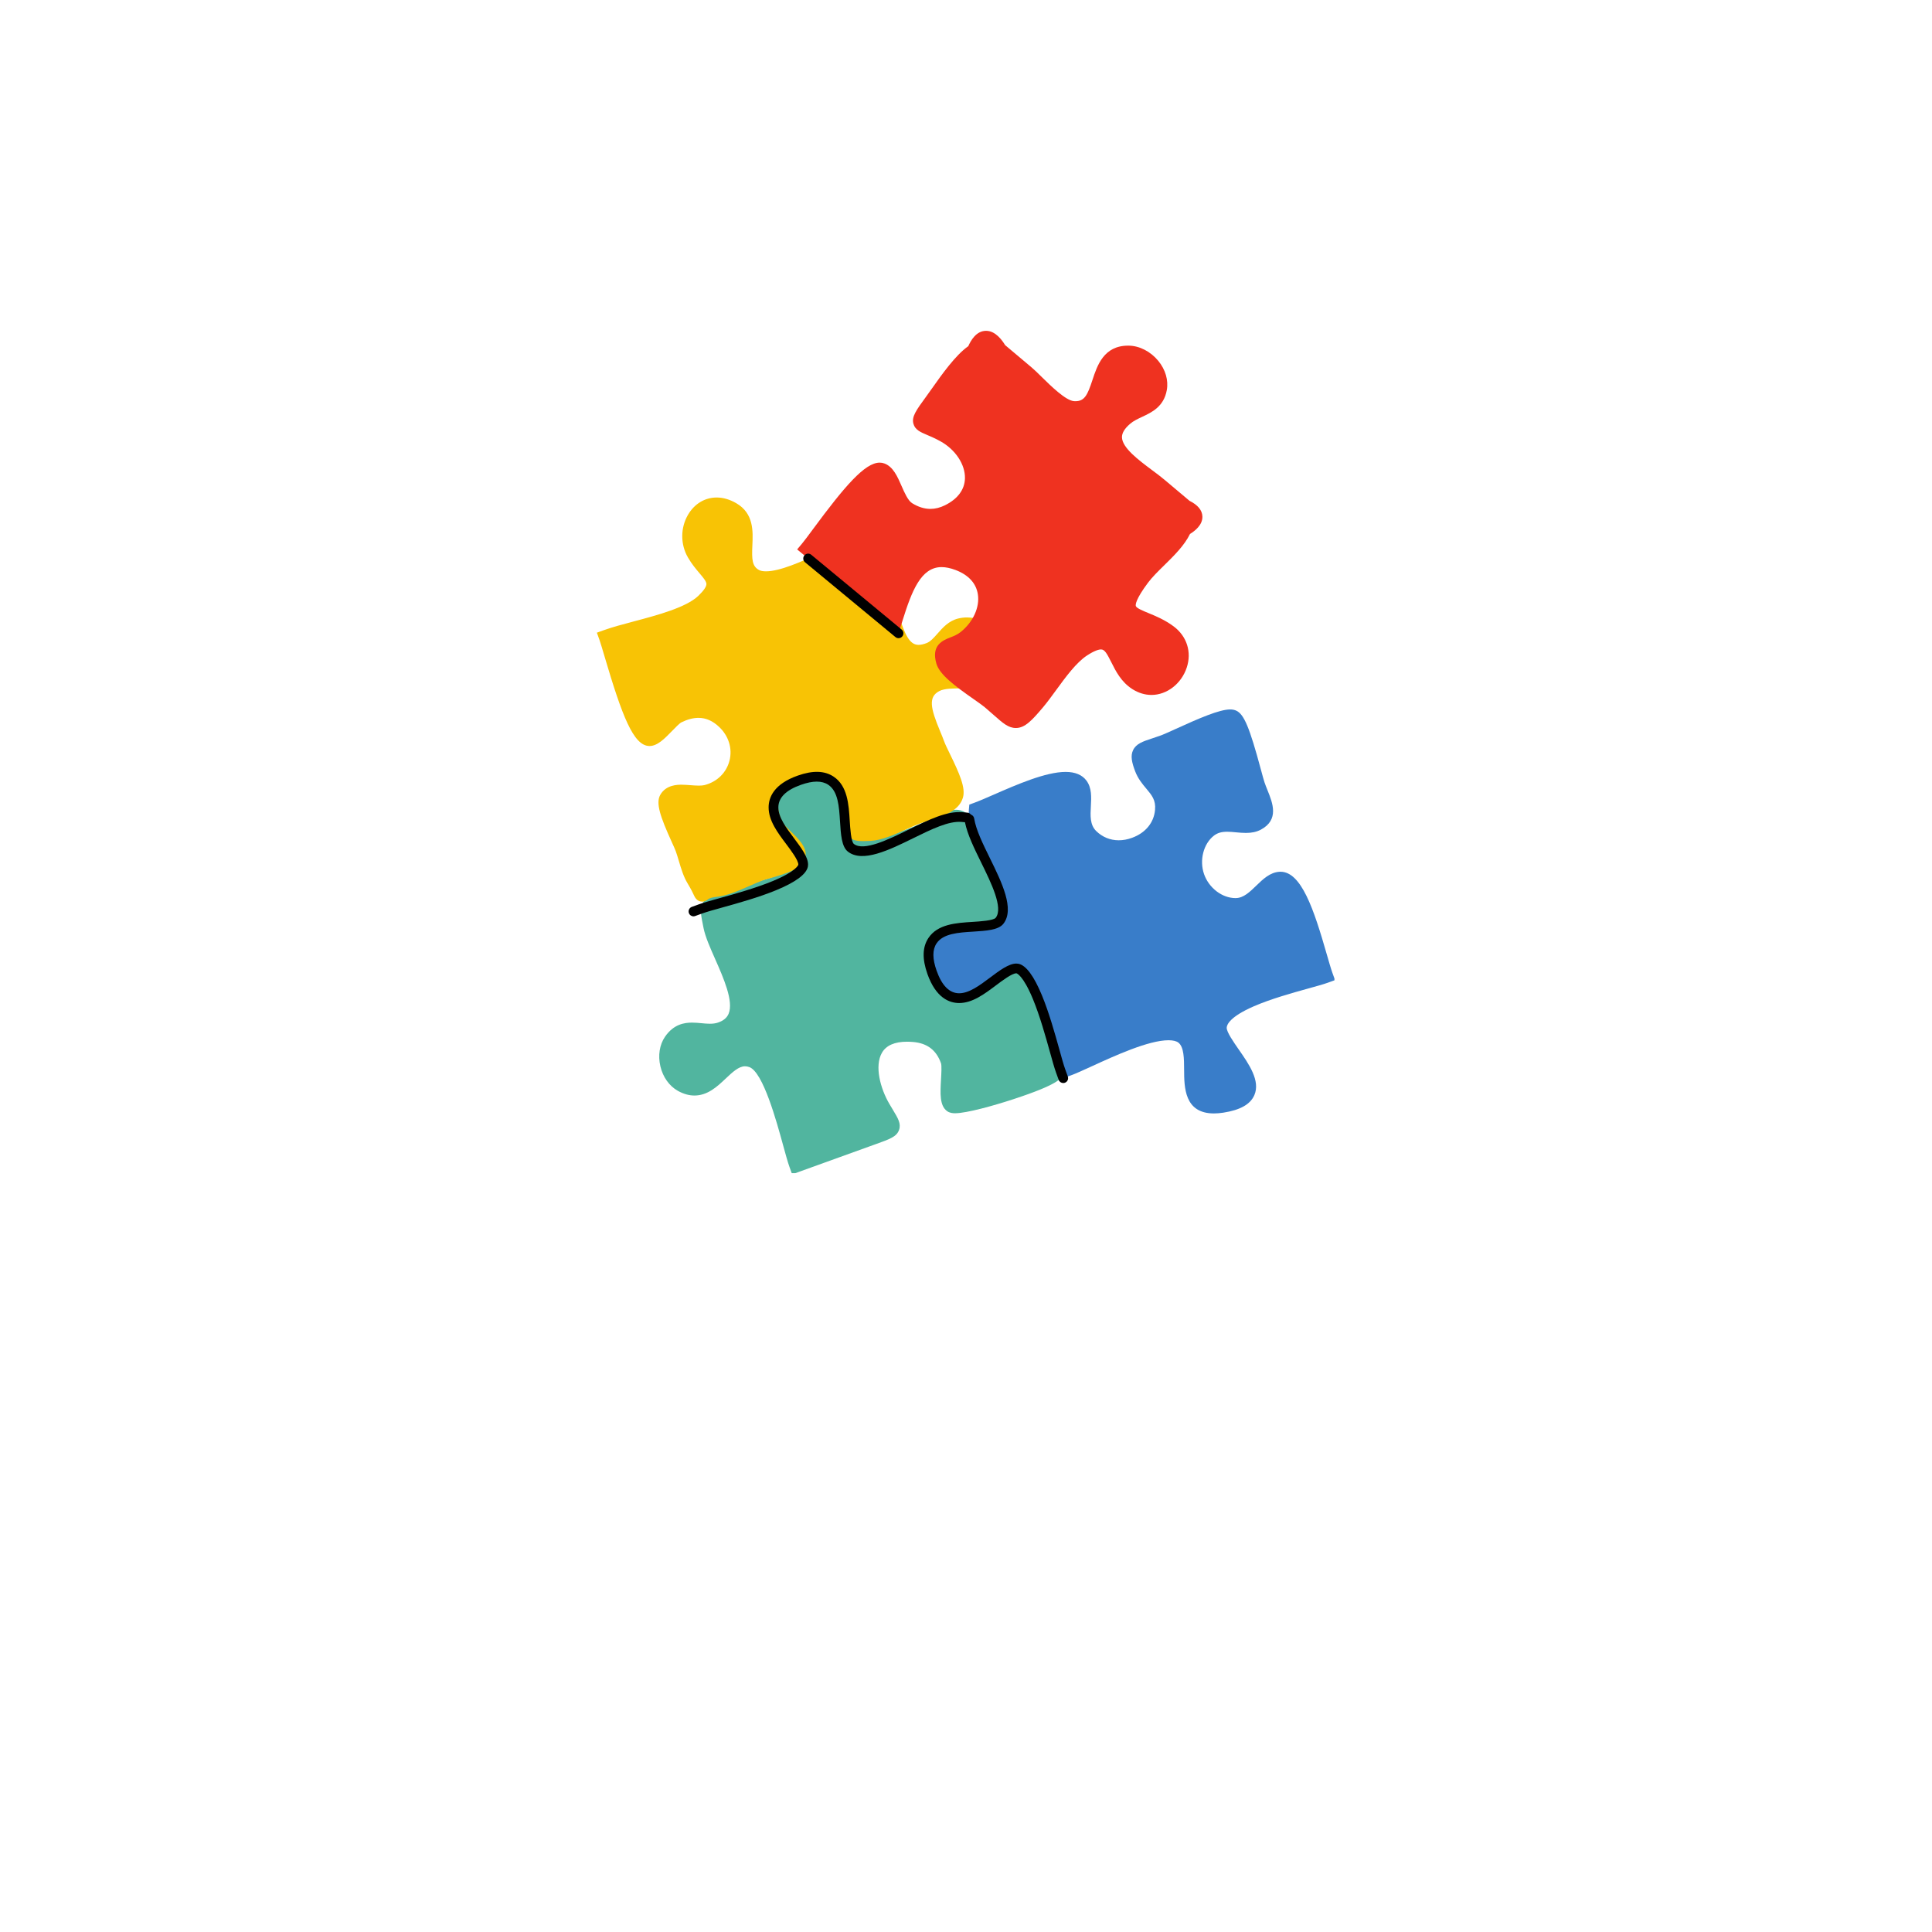 <svg xmlns="http://www.w3.org/2000/svg" xmlns:xlink="http://www.w3.org/1999/xlink" width="500" zoomAndPan="magnify" viewBox="0 0 375 375" height="500" preserveAspectRatio="xMidYMid meet" version="1.0"><defs><clipPath id="ac8f88d745"><path d="M 127 149 L 207 149 L 207 227.711 L 127 227.711 Z M 127 149 " clip-rule="nonzero"/></clipPath><clipPath id="2e7c90c002"><path d="M 180.031 137.559 L 259.016 137.559 L 259.016 216.145 L 180.031 216.145 Z M 180.031 137.559 " clip-rule="nonzero"/></clipPath><clipPath id="10183888dd"><path d="M 115.766 96 L 195 96 L 195 176 L 115.766 176 Z M 115.766 96 " clip-rule="nonzero"/></clipPath><clipPath id="9894cc260c"><path d="M 154 64.211 L 234 64.211 L 234 142 L 154 142 Z M 154 64.211 " clip-rule="nonzero"/></clipPath></defs><rect x="-37.5" width="450" fill="#ffffff" y="-37.5" height="450" fill-opacity="1"/><rect x="-37.5" width="450" fill="#ffffff" y="-37.5" height="450" fill-opacity="1"/><g clip-path="url(#ac8f88d745)"><path fill="#51b59f" d="M 206.23 208.672 C 205.984 209.297 205.52 210.465 196.691 213.355 C 192.859 214.613 187.598 216.078 185.379 216.082 C 184.965 216.082 184.352 216.039 183.848 215.68 C 182.359 214.633 182.496 212.23 182.656 209.449 C 182.715 208.402 182.805 206.82 182.648 206.379 C 181.746 203.828 179.973 202.477 177.219 202.246 C 176.82 202.215 176.43 202.195 176.062 202.195 C 173.641 202.195 172.004 202.918 171.188 204.336 C 169.703 206.91 170.879 211.262 172.594 214.211 C 172.863 214.676 173.109 215.082 173.328 215.445 C 174.297 217.047 174.938 218.105 174.504 219.32 C 174.043 220.625 172.762 221.086 169.953 222.09 C 169.586 222.223 169.188 222.363 168.758 222.52 C 165.777 223.605 162.789 224.676 159.805 225.75 C 158.266 226.309 153.754 227.934 153.754 227.934 L 153.238 226.508 C 152.891 225.543 152.477 224.031 151.996 222.277 C 150.734 217.668 148.109 208.078 145.445 207.121 C 145.152 207.016 144.879 206.965 144.605 206.965 C 143.383 206.965 142.164 208.113 140.875 209.332 C 139.234 210.883 137.371 212.641 134.789 212.641 C 133.734 212.641 132.652 212.332 131.57 211.73 C 129.906 210.797 128.668 209.059 128.18 206.969 C 127.688 204.875 128.016 202.781 129.078 201.23 C 130.762 198.77 132.879 198.488 134.324 198.488 C 134.945 198.488 135.562 198.547 136.156 198.602 C 136.727 198.656 137.27 198.707 137.797 198.707 C 138.434 198.707 138.949 198.629 139.406 198.465 C 140.449 198.09 141.086 197.559 141.414 196.789 C 142.449 194.375 140.426 189.805 138.801 186.129 C 137.824 183.922 136.902 181.836 136.562 180.148 L 136.52 179.941 C 136.059 177.664 135.828 176.523 136.297 175.477 C 136.844 174.246 137.984 173.883 139.707 173.336 C 140.32 173.141 141.012 172.918 141.855 172.617 C 142.875 172.25 144.188 171.895 145.582 171.52 C 148.664 170.684 152.891 169.539 154.457 167.969 C 156.312 166.109 155.715 165.035 153.375 162.188 C 151.309 159.672 148.477 156.23 152.051 151.973 C 153.426 150.336 155.727 149.32 158.051 149.32 C 159.82 149.32 161.441 149.914 162.613 151 C 164.969 153.172 164.68 155.801 164.441 157.91 C 164.305 159.148 164.176 160.32 164.559 161.25 C 164.887 162.051 165.566 162.965 167.914 162.965 C 171.922 162.965 177.871 160.285 182.215 158.328 C 183.82 157.602 182.781 157.977 183.82 157.602 L 184.301 157.414 C 186.137 156.695 188.199 157.656 188.832 159.523 C 189.152 160.414 189.098 159.746 189.781 161.301 C 193.613 170.039 196.48 177.453 192.691 179.727 C 191.656 180.348 190.48 180.422 189.684 180.422 C 189.086 180.422 188.473 180.375 187.875 180.328 C 187.305 180.285 186.715 180.238 186.164 180.238 C 185.227 180.238 184.559 180.375 184.055 180.664 C 181.621 182.062 180.488 184.957 181.23 187.871 C 181.855 190.32 183.793 192.426 185.938 192.992 C 186.383 193.105 186.805 193.164 187.191 193.164 C 188.594 193.164 189.578 192.379 190.824 191.379 C 191.809 190.59 192.922 189.695 194.379 189.164 C 195.672 188.695 196.492 188.5 197.211 188.5 C 199.508 188.5 200.129 190.367 200.844 192.523 C 201.008 193.027 201.199 193.602 201.434 194.242 C 201.629 194.793 202.125 195.875 202.699 197.129 C 205.707 203.691 206.93 206.918 206.23 208.672 " fill-opacity="1" fill-rule="nonzero"/></g><g clip-path="url(#2e7c90c002)"><path fill="#397dc9" d="M 259.125 190.238 L 257.703 190.754 C 256.848 191.059 255.566 191.414 253.945 191.863 C 250.898 192.711 246.727 193.863 243.391 195.312 C 238.688 197.355 238.125 198.902 238.102 199.473 C 238.07 200.301 239.441 202.27 240.441 203.707 C 242.422 206.551 244.664 209.777 243.473 212.555 C 242.703 214.344 240.73 215.461 237.438 215.969 C 236.793 216.066 236.188 216.117 235.633 216.117 C 229.875 216.117 229.852 211.027 229.836 207.656 C 229.828 205.473 229.816 203.219 228.719 202.367 C 228.332 202.07 227.672 201.91 226.809 201.91 C 222.934 201.91 216.348 204.934 211.992 206.93 C 210.285 207.715 208.812 208.387 207.797 208.754 L 206.375 209.27 L 205.859 207.844 C 205.547 206.973 205.176 205.641 204.703 203.949 C 203.875 200.973 202.742 196.898 201.375 193.586 C 199.422 188.844 198.008 188.094 197.488 187.992 C 197.418 187.98 197.344 187.973 197.262 187.973 C 196.113 187.973 194.316 189.32 192.73 190.512 C 190.617 192.098 188.434 193.738 186.176 193.738 C 183.852 193.738 182.078 192.055 180.902 188.723 C 179.973 186.094 180 184.09 180.988 182.598 C 182.527 180.273 185.734 180.074 188.84 179.883 C 190.938 179.75 193.312 179.602 194.008 178.727 C 195.887 176.352 193.457 171.406 191.312 167.039 C 189.508 163.367 187.805 159.902 188.059 157.129 L 188.145 156.168 L 189.051 155.84 C 189.996 155.5 191.316 154.922 192.844 154.258 C 197.359 152.281 202.98 149.828 206.836 149.828 C 208.691 149.828 210.055 150.398 210.887 151.527 C 211.93 152.941 211.832 154.73 211.738 156.461 C 211.633 158.332 211.539 160.098 212.773 161.305 C 213.973 162.477 215.484 163.098 217.145 163.098 C 217.996 163.098 218.867 162.938 219.734 162.617 C 222.336 161.668 223.961 159.699 224.191 157.215 C 224.371 155.312 223.582 154.367 222.488 153.062 C 221.73 152.16 220.875 151.137 220.336 149.711 C 219.688 148.008 219.395 146.727 219.93 145.605 C 220.527 144.348 221.82 143.918 223.613 143.328 C 224.133 143.156 224.719 142.961 225.375 142.727 C 225.887 142.539 226.945 142.059 228.172 141.5 C 232.734 139.422 236.684 137.703 238.77 137.703 C 239.211 137.703 239.59 137.777 239.922 137.922 C 241.453 138.594 242.531 141.164 244.742 149.383 C 245.035 150.473 245.289 151.414 245.434 151.836 C 245.613 152.371 245.836 152.918 246.047 153.445 C 247.012 155.84 248.332 159.117 244.73 161.035 C 243.91 161.469 242.988 161.672 241.832 161.672 C 241.195 161.672 240.555 161.613 239.938 161.555 C 239.328 161.496 238.758 161.441 238.199 161.441 C 237.078 161.441 236.309 161.668 235.625 162.195 C 233.586 163.77 232.766 166.988 233.711 169.68 C 234.656 172.367 237.223 174.32 239.809 174.32 L 239.898 174.316 C 241.375 174.293 242.578 173.129 243.852 171.895 C 245.152 170.637 246.492 169.34 248.309 169.211 C 248.383 169.203 248.461 169.203 248.535 169.203 C 252.594 169.203 255.016 176.484 257.539 185.277 C 257.969 186.766 258.336 188.047 258.613 188.812 L 259.125 190.238 " fill-opacity="1" fill-rule="nonzero"/></g><g clip-path="url(#10183888dd)"><path fill="#f8c305" d="M 193.688 131.691 C 191.992 133.609 189.137 133.613 186.613 133.617 C 185 133.621 183.332 133.621 182.352 134.121 C 180.141 135.242 180.594 137.418 182.453 141.875 C 182.75 142.594 183.035 143.266 183.266 143.918 C 183.453 144.441 183.898 145.352 184.367 146.316 C 186.211 150.098 187.473 152.922 186.902 154.824 C 186.125 157.422 183.242 158.332 180.457 159.215 C 179.836 159.41 179.195 159.613 178.602 159.828 C 177.816 160.113 176.906 160.523 175.941 160.957 C 173.695 161.969 171.148 163.113 168.93 163.219 C 168.348 163.246 167.91 163.258 167.547 163.258 C 166.602 163.258 165.535 163.199 164.82 162.453 C 164.117 161.715 164.156 160.781 164.195 159.883 C 164.223 159.316 164.254 158.609 164.16 157.707 C 163.684 153.09 161.211 150.332 157.547 150.332 C 155.172 150.332 152.906 151.543 151.77 153.418 C 150.68 155.219 150.746 157.398 151.961 159.719 C 152.141 160.062 152.871 160.773 153.461 161.348 C 155.047 162.895 156.688 164.496 156.336 166.312 C 155.914 168.504 152.961 169.488 149.438 170.461 C 148.93 170.602 148.453 170.734 148.211 170.82 C 147.402 171.113 146.516 171.504 145.574 171.918 C 143.398 172.875 141.148 173.867 138.988 174.094 C 137.859 174.215 137.543 174.465 137.406 174.574 C 137.246 174.703 136.867 175.004 136.297 175.004 C 135.258 175.004 134.863 174.145 134.672 173.73 C 134.504 173.359 134.184 172.664 133.453 171.453 C 132.664 170.148 132.203 168.59 131.754 167.078 C 131.555 166.414 131.371 165.785 131.168 165.227 C 131.043 164.871 130.738 164.207 130.391 163.441 C 128.156 158.516 127.25 155.891 128.156 154.281 C 129.266 152.312 131.543 152.312 132.289 152.312 C 132.875 152.312 133.48 152.363 134.062 152.406 C 134.629 152.449 135.16 152.488 135.656 152.488 C 136.121 152.488 136.484 152.453 136.773 152.379 C 139.191 151.75 140.996 149.98 141.594 147.645 C 142.195 145.289 141.434 142.832 139.559 141.074 C 138.316 139.902 137.012 139.336 135.57 139.336 C 134.543 139.336 133.43 139.629 132.254 140.211 C 131.902 140.383 131.086 141.223 130.492 141.836 C 129.012 143.359 127.617 144.801 126.07 144.801 L 125.977 144.797 C 122.957 144.68 120.781 139.078 117.324 127.359 C 116.918 125.98 116.566 124.789 116.367 124.23 L 115.852 122.805 L 117.277 122.293 C 118.848 121.727 120.848 121.195 122.961 120.633 C 127.512 119.426 133.172 117.918 135.531 115.664 C 136.617 114.625 137.164 113.809 137.113 113.297 C 137.066 112.793 136.465 112.078 135.766 111.254 C 135.09 110.453 134.246 109.453 133.516 108.18 C 132.055 105.633 132.062 102.477 133.527 99.941 C 134.773 97.797 136.805 96.566 139.102 96.566 C 140.367 96.566 141.652 96.941 142.922 97.68 C 146.32 99.66 146.16 103.098 146.035 105.859 C 145.906 108.613 145.988 109.898 147.309 110.629 C 147.629 110.809 148.086 110.895 148.668 110.895 C 151.418 110.895 155.668 108.957 158.773 107.543 C 159.988 106.984 161.039 106.508 161.836 106.219 C 162.559 105.957 163.148 105.711 163.668 105.492 C 164.719 105.051 165.477 104.73 166.332 104.73 C 167.895 104.73 168.941 105.859 169.875 107.012 C 171.434 108.93 172.285 112.105 173.035 114.91 C 173.355 116.113 173.66 117.254 173.98 118.133 C 174.168 118.652 174.352 119.191 174.531 119.73 C 175.633 123.016 176.492 125.168 178.277 125.168 C 178.73 125.168 179.27 125.051 179.871 124.816 C 180.602 124.531 181.27 123.773 181.973 122.977 C 182.996 121.816 184.156 120.496 185.992 120.051 C 186.555 119.914 187.133 119.844 187.707 119.844 C 191.34 119.844 194.422 122.609 194.875 126.277 C 195.172 128.676 194.785 130.445 193.688 131.691 " fill-opacity="1" fill-rule="nonzero"/></g><g clip-path="url(#9894cc260c)"><path fill="#ef3220" d="M 233.383 100.227 C 233.453 101.906 231.895 103.07 230.98 103.641 C 229.879 105.887 227.902 107.828 225.988 109.711 C 224.785 110.891 223.648 112.012 222.828 113.102 C 220.379 116.383 220.398 117.391 220.461 117.621 C 220.578 118.039 221.816 118.547 222.91 118.996 C 224.32 119.578 226.074 120.297 227.789 121.57 C 230.367 123.484 231.348 126.555 230.344 129.582 C 229.312 132.707 226.496 134.887 223.504 134.887 C 222.219 134.887 220.969 134.504 219.785 133.754 C 217.609 132.363 216.547 130.23 215.695 128.52 C 214.84 126.809 214.395 126.055 213.719 126.055 C 213.293 126.055 212.477 126.258 210.992 127.227 C 208.914 128.578 206.832 131.43 205 133.941 C 204.098 135.176 203.25 136.34 202.41 137.332 C 200.324 139.793 198.953 141.305 197.184 141.305 C 195.723 141.305 194.652 140.355 192.875 138.781 C 192.371 138.336 191.801 137.828 191.137 137.27 C 190.691 136.895 189.898 136.34 188.977 135.695 C 185.277 133.102 182.395 130.949 181.758 128.828 C 180.68 125.207 183.039 124.281 184.449 123.727 C 185.129 123.461 185.828 123.184 186.453 122.684 C 188.887 120.738 190.199 117.855 189.801 115.336 C 189.465 113.203 187.965 111.578 185.461 110.633 C 184.477 110.262 183.566 110.074 182.754 110.074 C 178.758 110.074 176.973 114.734 175.207 120.371 L 174.406 122.926 L 154.727 106.641 L 155.707 105.473 C 156.125 104.977 156.891 103.941 157.773 102.746 C 163.977 94.348 167.879 89.797 170.746 89.797 C 171.062 89.797 171.371 89.852 171.656 89.957 C 173.352 90.578 174.188 92.484 174.992 94.324 C 175.574 95.652 176.234 97.16 177.039 97.664 C 178.223 98.402 179.418 98.777 180.59 98.777 C 181.527 98.777 182.477 98.539 183.422 98.07 C 185.906 96.836 187.246 95.027 187.297 92.832 C 187.355 90.145 185.445 87.262 182.543 85.656 C 181.5 85.078 180.625 84.707 179.922 84.41 C 178.688 83.887 177.617 83.434 177.297 82.262 C 176.914 80.883 177.816 79.648 179.785 76.949 C 180.105 76.512 180.465 76.004 180.852 75.457 C 182.816 72.676 185.465 68.93 187.945 67.191 C 188.422 66.121 189.469 64.211 191.398 64.211 C 193.254 64.211 194.547 66.098 195.094 66.988 C 196.805 68.426 198.512 69.867 200.223 71.305 C 200.77 71.766 201.414 72.398 202.16 73.133 C 203.918 74.863 206.863 77.762 208.469 77.863 C 208.562 77.867 208.652 77.871 208.742 77.871 C 210.512 77.871 211.082 76.684 212.043 73.758 C 212.969 70.945 214.238 67.09 218.965 67.09 L 219.117 67.09 C 221.203 67.129 223.336 68.234 224.824 70.043 C 226.219 71.742 226.82 73.809 226.477 75.715 C 225.898 78.938 223.559 80.035 221.68 80.914 C 220.82 81.32 220.008 81.699 219.375 82.242 C 218.27 83.191 217.746 84.062 217.773 84.906 C 217.844 86.934 220.996 89.293 223.531 91.188 C 224.445 91.867 225.305 92.508 226.066 93.152 C 227.672 94.496 229.277 95.852 230.883 97.207 C 232.492 98.012 233.336 99.023 233.383 100.227 " fill-opacity="1" fill-rule="nonzero"/></g><path fill="#000000" d="M 173.801 123.652 C 173.98 123.797 174.191 123.871 174.406 123.871 C 174.676 123.871 174.945 123.754 175.133 123.527 C 175.465 123.125 175.41 122.527 175.008 122.195 L 157.461 107.676 C 157.059 107.344 156.461 107.402 156.129 107.805 C 155.797 108.207 155.852 108.801 156.254 109.137 Z M 206.695 210.16 C 206.59 210.195 206.48 210.215 206.375 210.215 C 205.988 210.215 205.625 209.977 205.484 209.59 L 204.969 208.164 C 204.641 207.258 204.266 205.906 203.793 204.203 C 202.969 201.25 201.844 197.203 200.5 193.945 C 198.562 189.242 197.316 188.926 197.305 188.922 C 197.293 188.918 197.277 188.918 197.262 188.918 C 196.43 188.918 194.547 190.332 193.301 191.27 C 191.062 192.949 188.746 194.688 186.176 194.688 C 184.273 194.688 181.66 193.707 180.008 189.039 C 178.977 186.109 179.039 183.832 180.199 182.074 C 181.996 179.359 185.602 179.137 188.781 178.938 C 190.199 178.848 192.832 178.684 193.266 178.141 C 194.777 176.23 192.387 171.367 190.465 167.457 C 189.09 164.66 187.789 162.012 187.297 159.594 L 186.66 159.539 C 184.148 159.309 180.801 160.957 177.25 162.699 C 172.633 164.969 167.402 167.539 164.559 165.285 C 163.352 164.328 163.203 161.953 163.047 159.441 C 162.867 156.562 162.684 153.594 160.754 152.316 C 159.523 151.504 157.793 151.508 155.465 152.332 C 152.555 153.359 151.078 154.836 151.078 156.715 C 151.078 158.656 152.621 160.711 154.117 162.699 C 155.461 164.488 156.844 166.336 156.844 167.801 C 156.844 167.941 156.832 168.082 156.809 168.211 C 156.516 169.684 154.445 171.223 150.648 172.789 C 147.281 174.176 143.176 175.32 140.176 176.152 C 138.508 176.617 137.191 176.984 136.348 177.285 L 134.926 177.801 C 134.82 177.84 134.711 177.859 134.605 177.859 C 134.219 177.859 133.852 177.617 133.715 177.23 C 133.535 176.742 133.793 176.199 134.285 176.023 L 135.707 175.508 C 136.617 175.18 137.965 174.805 139.672 174.332 C 142.621 173.508 146.668 172.383 149.926 171.039 C 154.629 169.102 154.949 167.855 154.953 167.844 C 154.953 167.828 154.953 167.812 154.953 167.801 C 154.953 166.965 153.539 165.082 152.605 163.836 C 150.922 161.598 149.188 159.285 149.188 156.715 C 149.188 154.812 150.168 152.195 154.836 150.547 C 157.762 149.512 160.039 149.574 161.797 150.738 C 164.512 152.535 164.738 156.141 164.934 159.32 C 165.023 160.738 165.188 163.371 165.734 163.805 C 167.641 165.312 172.504 162.922 176.414 161.004 C 180.211 159.137 183.793 157.375 186.832 157.652 L 187.789 157.738 C 188.066 157.766 188.301 157.906 188.453 158.109 C 188.773 158.219 189.023 158.492 189.082 158.848 C 189.449 161.102 190.77 163.785 192.164 166.621 C 194.43 171.238 197 176.469 194.75 179.312 C 193.793 180.523 191.418 180.668 188.902 180.828 C 186.023 181.004 183.055 181.188 181.777 183.121 C 180.965 184.348 180.969 186.078 181.793 188.406 C 182.82 191.32 184.297 192.793 186.176 192.793 C 188.117 192.793 190.172 191.25 192.16 189.758 C 193.949 188.414 195.797 187.027 197.262 187.027 C 197.402 187.027 197.543 187.039 197.676 187.066 C 199.145 187.355 200.684 189.43 202.25 193.223 C 203.637 196.59 204.781 200.695 205.617 203.695 C 206.078 205.363 206.445 206.68 206.75 207.523 L 207.262 208.945 C 207.441 209.438 207.188 209.98 206.695 210.16 " fill-opacity="1" fill-rule="nonzero"/></svg>